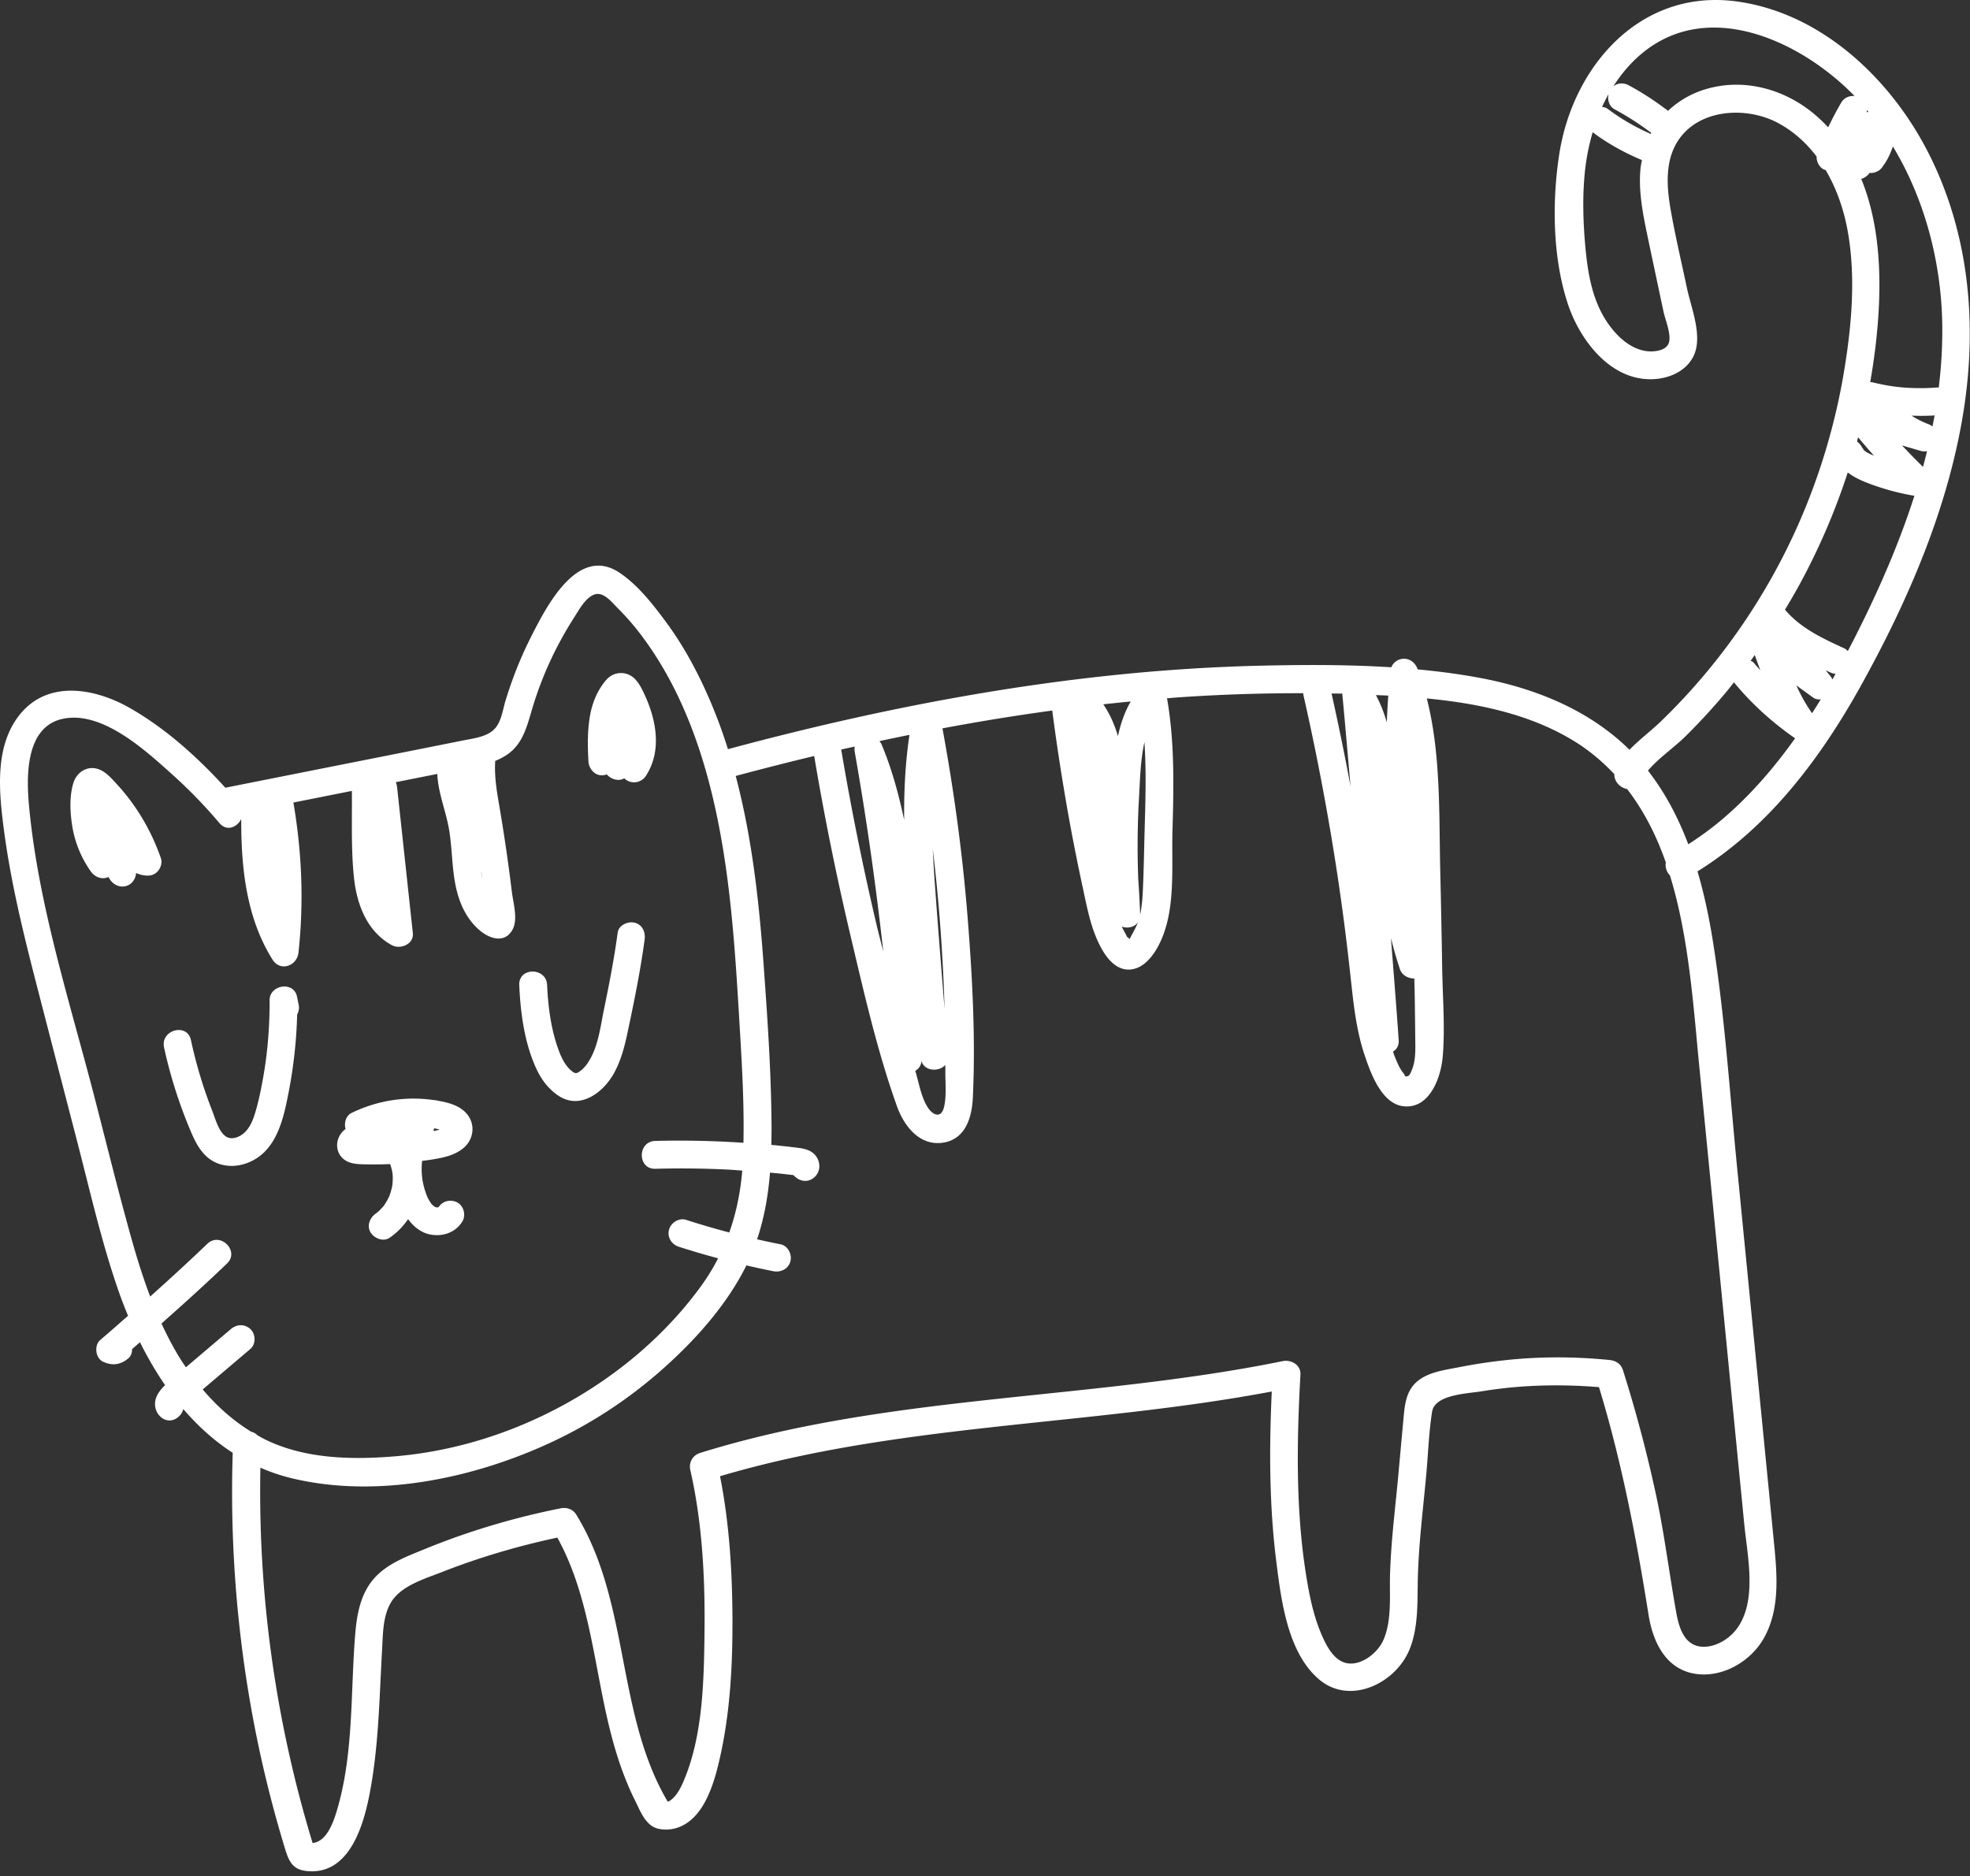 <?xml version="1.0" encoding="UTF-8"?> <svg xmlns="http://www.w3.org/2000/svg" width="253" height="241" fill="none"><rect width="100%" height="100%" fill="#333333" stroke="none"/><path d="M14.97 100.682c-.68-.734-1.424-1.609-2.408-1.916-1.41-.442-2.731.457-3.14 1.805-.54 1.782-.424 3.844-.123 5.655a13.884 13.884 0 0 0 2.36 5.697c.523.735 1.43 1.1 2.272.722.072.114.137.232.212.344.537.802 1.578 1.151 2.448.642.514-.3.852-.896.885-1.498.314.133.639.243.985.296.652.1 1.249.031 1.74-.46.429-.428.667-1.149.46-1.741-1.23-3.541-3.145-6.79-5.691-9.546ZM77.362 99.582c.19-.008.38-.053.562-.118.544.634 1.523.931 2.245.502.813.789 2.143.678 2.802-.343 2.009-3.117 1.348-6.984-.087-10.177-.354-.787-.748-1.64-1.365-2.258a2.474 2.474 0 0 0-3.618.096c-1.154 1.295-1.846 2.992-2.137 4.688-.331 1.934-.3 3.872-.191 5.823.052.931.786 1.832 1.789 1.787ZM37.08 140.238a60.81 60.81 0 0 0 1.083-9.943c.2-.348.292-.773.19-1.265l-.214-1.041c-.413-2.001-3.52-1.511-3.514.476.008 3.263-.232 6.525-.795 9.741-.26 1.477-.55 2.962-.963 4.404-.312 1.086-.74 2.313-1.667 3.035-.58.451-1.488.777-2.16.348-.957-.61-1.388-2.318-1.78-3.309a58.845 58.845 0 0 1-2.741-9.103c-.487-2.249-3.938-1.298-3.45.951a60.353 60.353 0 0 0 3.454 10.836c.655 1.541 1.484 3.121 3.059 3.893 1.56.764 3.364.589 4.879-.201 3.199-1.668 3.99-5.597 4.619-8.822ZM71.802 140.789c1.644 1.051 3.399.694 4.897-.43 2.39-1.795 3.269-4.803 3.865-7.6.85-3.99 1.669-7.993 2.218-12.038.13-.956-.23-1.921-1.25-2.201-.834-.229-2.07.286-2.201 1.25-.446 3.287-1.075 6.543-1.747 9.791-.48 2.316-.763 5.06-2.161 7.048a4 4 0 0 1-.728.813c-.44.354-.674.56-1.086.277-.843-.579-1.375-1.558-1.741-2.49-1.07-2.727-1.477-5.786-1.603-8.694-.1-2.294-3.678-2.306-3.578 0 .157 3.634.678 7.538 2.243 10.861.638 1.358 1.597 2.597 2.872 3.413ZM45.11 149.369c.748.201 1.567.175 2.336.188.885.014 1.77 0 2.656-.041a6.697 6.697 0 0 1 .233.792c.04.175.057.357.099.531a2.48 2.48 0 0 1-.022-.096l.006.038c.009.1.015.2.019.3a9.26 9.26 0 0 1-.04 1.105 7.817 7.817 0 0 1-.41 1.473c.029-.06.043-.083-.005.017-.015.038-.034.075-.043.111a.577.577 0 0 1 .03-.087c-.166.34-.343.672-.554.987l-.151.216c-.122.133-.235.272-.36.402a6.281 6.281 0 0 1-.437.411c-.057.05-.136.096-.185.153l.056-.063a.68.68 0 0 1-.082.069c-.767.532-1.193 1.592-.642 2.448.492.763 1.625 1.212 2.448.642a9.208 9.208 0 0 0 2.349-2.38c.668.925 1.598 1.697 2.71 1.948 1.634.369 3.35-.174 4.252-1.636.492-.798.199-2.004-.642-2.448-.852-.45-1.862-.212-2.4.588-.167.035-.097.025-.008.009l-.001.002-.1.03-.071-.001c-.056.001-.067.004-.093.006-.07-.022-.14-.048-.162-.05-.028-.016-.067-.039-.114-.064-.043-.037-.171-.132-.187-.147-.086-.083-.16-.177-.245-.261-.005-.005-.001.001-.005-.003-.01-.017-.005-.012-.021-.037a8.631 8.631 0 0 1-.367-.631 43.859 43.859 0 0 1-.067-.136c-.018-.05-.111-.267-.108-.26a10.85 10.85 0 0 1-.527-1.943c-.005-.029-.045-.376-.042-.309-.02-.211-.041-.421-.051-.633-.023-.5-.002-1.001.042-1.5.394-.055.789-.098 1.18-.162 1.482-.242 2.972-.508 4.154-1.506 1.293-1.092 1.539-2.975.467-4.31-.9-1.121-2.368-1.511-3.74-1.745a1.368 1.368 0 0 0-.418-.07 18.083 18.083 0 0 0-10.694 1.633c-.741.361-.99 1.301-.77 2.062-1.66 1.217-1.421 3.781.727 4.358Zm4.999.146h.003c.003.007.003.014.006.022a.145.145 0 0 0-.01-.022Zm5.557-4.243c.03-.115.06-.225.069-.344.117.023.234.031.35.058.128.03.256.065.383.098a7.756 7.756 0 0 1-.587.149c-.071.015-.143.025-.215.039Zm1.535.087c.068.052.039.058 0 0Z" fill="#fff"></path><path d="M48.337 155.805c.108-.123.08-.077 0 0ZM49.982 153.674l.006-.017-.02.04.006-.009.008-.014ZM50.41 150.743c-.016-.117-.054-.238 0 0Z" fill="#fff"></path><path d="M247.633 19.59C242.796 10.1 233.87 1.62 222.957.175c-12.307-1.63-21.001 8.342-22.724 19.735-.92 6.085-.833 13.182 1.103 19.076 1.513 4.608 5.388 9.82 10.769 9.722 2.114-.04 4.339-.932 5.349-2.89 1.304-2.526-.262-6.252-.805-8.817-.699-3.304-1.481-6.602-2.069-9.927-.509-2.877-.79-6.145.773-8.76 2.607-4.361 8.894-4.714 12.993-2.518 2.002 1.073 3.636 2.57 4.957 4.317-.031.637.338 1.346.875 1.63.095.05.189.066.284.099 1.403 2.372 2.325 5.062 2.819 7.766 1.092 5.982.507 12.402-.501 18.36a82.105 82.105 0 0 1-4.578 16.394c-4.193 10.634-10.702 20.39-18.931 28.323-1.252 1.206-2.755 2.322-4 3.617-5.102-5.04-11.924-7.839-18.973-9.187-2.714-.518-5.467-.877-8.234-1.138l-.037-.106c-.651-1.682-2.732-1.617-3.348-.163-5.578-.355-11.199-.334-16.725-.207-23.171.534-46.127 4.707-68.465 10.724a65.422 65.422 0 0 0-3.234-8.316c-1.325-2.802-2.872-5.509-4.714-8.003-1.666-2.255-3.585-4.727-5.932-6.315-5.357-3.623-9.344 4.157-11.284 7.959a50.663 50.663 0 0 0-3.412 8.48c-.346 1.154-.526 2.644-1.368 3.56-.97 1.054-2.67 1.236-4.001 1.501-6.77 1.358-13.543 2.694-20.314 4.04l-10.29 2.045c-3.564-3.922-7.671-7.612-12.228-10.218-4.494-2.57-10.59-3.713-14.225.892-3.156 3.998-2.635 9.667-2.031 14.387.868 6.784 2.484 13.425 4.19 20.039 1.747 6.774 3.507 13.545 5.26 20.317 1.676 6.469 3.155 13.042 5.365 19.357.358 1.022.755 2.04 1.173 3.053-1.186 1.032-2.356 2.082-3.56 3.095-.825.696-.638 2.354.363 2.81 1.179.537 2.206.403 3.207-.414.363-.297.516-.753.512-1.215.34-.291.674-.589 1.013-.882a45.106 45.106 0 0 0 3.223 5.514c-.878.842-1.614 1.928-1.154 3.207.316.878 1.232 1.563 2.2 1.25.615-.199 1.15-.751 1.292-1.391 1.854 2.17 3.963 4.083 6.347 5.623a158.906 158.906 0 0 0 1.766 29.161 154.61 154.61 0 0 0 4.982 21.79c.58 1.898 1.192 2.749 3.273 2.801 5.076.127 6.81-6.043 7.568-9.993 1.164-6.071 1.243-12.289 1.592-18.441.11-1.965.084-4.211 1.072-5.978 1.259-2.251 4.35-3.131 6.587-4.011 4.819-1.897 9.789-3.353 14.849-4.438 3.813 6.909 4.58 14.949 6.259 22.558.853 3.87 1.963 7.698 3.742 11.254.667 1.333 1.334 3.194 2.928 3.571.789.187 1.637.15 2.408-.093 3.68-1.161 4.94-6.224 5.649-9.497 1.25-5.774 1.539-11.786 1.503-17.677-.037-5.998-.422-12.096-1.597-17.998 23.037-6.819 47.362-6.446 70.86-10.882-.337 7.295-.328 14.656.589 21.902.62 4.901 1.431 11.592 5.451 15.048 3.967 3.41 9.877.565 11.66-3.838 1.143-2.822.99-6.022 1.057-9.01.101-4.479.674-8.953 1.082-13.411.245-2.679.331-5.434.751-8.091.353-2.234 4.578-2.327 6.444-2.636 4.95-.818 9.992-.927 14.989-.525 2.931 9.617 4.793 19.341 6.37 29.268.566 3.561 2.299 7.134 6.268 7.59 3.41.391 6.899-1.693 8.547-4.635 2.183-3.899 1.649-8.578 1.231-12.828l-1.564-15.918-3.128-31.836c-.944-9.608-1.573-19.313-3.086-28.854-.48-3.028-1.112-6.07-1.986-9.032 9.161-5.685 15.797-14.508 20.98-23.84 6.11-11.002 11.308-23.047 13.232-35.555 1.721-11.22.618-22.734-4.582-32.936Zm-.669 40.374a81.411 81.411 0 0 1-2.697-2.753l2.432.712c.255.075.525.075.787.026a75.44 75.44 0 0 1-.522 2.015Zm-6.527-1.526a5.96 5.96 0 0 1-.789-.408c-.024-.016-.153-.113-.217-.157-.032-.031-.06-.06-.098-.094-.007-.062-.23-.429-.103-.094a2.207 2.207 0 0 0-.74-.98c.049-.18.089-.363.137-.544.662.804 1.344 1.59 2.036 2.368a10.27 10.27 0 0 0-.226-.092Zm-.694-44.023c.017-.096.014-.19.015-.287.069.082.132.17.2.252-.072.011-.146.014-.215.034Zm7.908 40.059a16.327 16.327 0 0 1-.435-.17c-.042-.022-.306-.14-.306-.14-.328-.153-.65-.318-.966-.494-.154-.084-.292-.195-.442-.285.985.038 1.97.038 2.954-.026-.084.471-.18.942-.274 1.413a2.243 2.243 0 0 0-.531-.298Zm1.787-12.778a59.382 59.382 0 0 1-.454 8.086c-.078-.007-.154-.018-.235-.012a27.62 27.62 0 0 1-4.276.002c-1.342-.105-2.563-.316-3.955-.657-.111-.028-.222-.028-.333-.035a84.8 84.8 0 0 0 .644-4.294c.862-7.074.957-15.122-1.803-21.816.029-.008.057-.008.086-.017a2.03 2.03 0 0 0 1.002-.752c.215.026.433.017.643-.05l.427-.18c.269-.16.483-.373.642-.643.334-.453.621-.941.851-1.456.156-.35.296-.701.42-1.06 4.134 6.84 6.222 14.955 6.341 22.884Zm-42.064-27.647a36.693 36.693 0 0 1 4.657 2.992c.012.01.03.014.043.023-.024.044-.045.093-.068.139a28.35 28.35 0 0 1-2.426-1.2 28.06 28.06 0 0 1-3.135-2.036c-.181-.135-.438-.206-.7-.229.259-.564.534-1.12.84-1.662-.175.748.066 1.582.789 1.973Zm6.877 30.16c-.431.834-1.761.98-2.588.911-2.516-.21-4.576-2.47-5.75-4.526-1.563-2.736-2.052-5.965-2.327-9.06-.271-3.055-.358-6.142-.072-9.198.17-1.814.52-3.618 1.033-5.366.034.027.055.059.091.085 1.925 1.436 4.022 2.579 6.229 3.506-.067.366-.148.729-.185 1.11-.269 2.809.28 5.655.85 8.395.691 3.322 1.404 6.639 2.106 9.957.229 1.08 1.134 3.176.613 4.185Zm4.772-32.743a11.972 11.972 0 0 0-4.813 2.78 1.803 1.803 0 0 0-.374-.296 36.916 36.916 0 0 0-4.657-2.992c-.417-.226-.916-.309-1.379-.18a1.877 1.877 0 0 0-.603.301c.879-1.364 1.905-2.638 3.136-3.754 8.596-7.799 20.787-2.245 27.847 5.009-.673-.064-1.351.22-1.72.85a41.435 41.435 0 0 0-1.671 3.17c-.741-.781-1.533-1.531-2.432-2.213-3.794-2.877-8.71-4.075-13.334-2.675Zm6.336 72.666c.232.653.469 1.304.712 1.953-.269-.307-.55-.602-.81-.917-.116-.142-.272-.224-.427-.306.179-.241.35-.487.525-.73Zm7.361 7.477c-.793-1.117-1.45-2.322-2.022-3.572.725.523 1.449 1.047 2.174 1.572.28.202.621.246.96.22-.362.599-.735 1.19-1.112 1.78Zm2.32-4.81c-.198-.23-.38-.473-.573-.707.195.09.389.183.583.272.22.1.451.165.681.194-.131.235-.266.47-.399.703a2.152 2.152 0 0 0-.292-.462Zm-53.345 41.523c.023 1.668.046 3.337.06 5.005.012 1.363.1 2.861-.454 4.14-.12.277-.222.683-.555.768-.377.096-.258-.102-.512-.397-.484-.562-.861-1.527-1.141-2.202-.077-.184-.124-.38-.194-.567.463-.268.78-.761.73-1.482-.301-4.37-.657-8.736-.993-13.104a53.678 53.678 0 0 0 1.142 3.976c.276.829 1.087 1.223 1.862 1.221.015.881.043 1.761.055 2.642Zm-3.59-35.538c-.354-1.226-.809-2.405-1.404-3.507.529.026 1.059.04 1.588.07a112.93 112.93 0 0 0-.184 3.437Zm-4.659 8.212c-.74-3.99-1.553-7.965-2.441-11.924.459.008.918.004 1.377.016.38 3.967.712 7.939 1.064 11.908Zm-26.44 5.424c-.074 2.627-.109 5.259-.228 7.884-.049 1.075-.131 2.145-.359 3.198 0-.03.006-.056.005-.088a140.035 140.035 0 0 0-.245-4.537c-.125-3.434-.105-6.872.095-10.306.13-2.226.171-4.841.7-7.246.249 3.685.136 7.4.032 11.095Zm-1.911 14.158-.042.036c-.052-.082-.148-.176-.322-.292-.189-.446-.465-.858-.667-1.304.744.263 1.634.085 2.079-.552-.281.74-.664 1.35-1.048 2.112Zm-1.52-26.026c-.433-1.46-1.032-2.847-1.883-4.088 1.174-.129 2.348-.252 3.524-.364-.795 1.379-1.307 2.884-1.641 4.452Zm-22.166 43.084c-.01 1.448.166 3.106-.163 4.528-.352 1.522-1.434 1.141-2.142.003-.789-1.269-1.076-2.988-1.494-4.404-.022-.073-.04-.147-.062-.22.449-.266.764-.704.788-1.275.386 1.355 2.247 1.428 3.069.523-.001.281.006.563.004.845Zm-5.29-32.327c-.709-3.306-1.587-6.567-2.897-9.685-.073-.173-.178-.298-.276-.434 1.283-.276 2.567-.543 3.853-.803-.54 3.623-.715 7.268-.68 10.922Zm-6.348-8.734c1.507 8.516 2.711 17.078 3.67 25.669-.295-1.196-.615-2.386-.897-3.585a358.947 358.947 0 0 1-4.512-22.389c.577-.132 1.157-.25 1.734-.38a2.19 2.19 0 0 0 .005.684Zm10.33 17.528a189.903 189.903 0 0 1-.309-5.073 228.664 228.664 0 0 1 1.515 20.561c-.414-5.162-.83-10.324-1.206-15.488Zm-58.286-2.119c.038.284.083.567.12.852-.057-.28-.097-.563-.138-.845l.018-.007Zm-35.784 66.48 1.302-1.106 4.836-4.109c.716-.608.673-1.913 0-2.53-.762-.699-1.767-.649-2.53 0l-5.39 4.579-.375.319c-.216-.321-.438-.639-.643-.966-.94-1.498-1.754-3.059-2.49-4.656 2.849-2.521 5.667-5.077 8.416-7.707 1.667-1.595-.865-4.123-2.53-2.53a291.731 291.731 0 0 1-7.34 6.771c-.953-2.515-1.75-5.095-2.473-7.682-1.673-5.983-3.152-12.025-4.71-18.039-3.172-12.25-7.205-24.662-8.376-37.31-.347-3.748-.471-10.09 4.27-11.157 5.124-1.152 10.768 4.122 14.22 7.218a62.9 62.9 0 0 1 5.973 6.172c.945 1.115 2.3.5 2.792-.543-.026 6.23.64 12.684 4.017 18.069 1.003 1.6 3.148.807 3.334-.903.698-6.432.443-12.906-.657-19.275l7.515-1.494c.035 3.713-.123 7.509.274 11.197.368 3.417 1.684 6.892 4.862 8.619 1.08.587 2.845-.123 2.692-1.545l-2.023-18.751a2.362 2.362 0 0 0-.166-.641l5.329-1.058c.106 2.54 1.184 4.904 1.568 7.482.48 3.228.256 6.467 1.616 9.516.544 1.218 1.338 2.346 2.38 3.188 1.234.996 3.07 1.572 4.058-.117.789-1.35.136-3.441-.04-4.883a248.61 248.61 0 0 0-.686-5.161 220.884 220.884 0 0 0-.927-5.887c-.332-1.938-.66-3.846-.528-5.814a8.206 8.206 0 0 0 1.53-.803c2.05-1.402 2.562-3.707 3.232-5.944a45.572 45.572 0 0 1 3.193-7.903 47.938 47.938 0 0 1 2.172-3.76c.614-.96 1.482-2.6 2.654-2.975 1.147-.37 2.23 1.047 2.94 1.757a32.567 32.567 0 0 1 2.896 3.303c6.898 9.043 9.805 20.643 11.236 31.735.727 5.637 1.1 11.314 1.438 16.985.328 5.536.702 11.103.586 16.656-3.77-.25-7.548-.337-11.325-.238-2.298.06-2.307 3.639 0 3.578 3.12-.082 6.243-.052 9.36.105.606.03 1.21.085 1.815.125-.235 2.782-.77 5.426-1.671 7.951a106.747 106.747 0 0 1-5.534-1.619c-.92-.297-1.953.347-2.201 1.249-.266.969.327 1.902 1.25 2.201a106.26 106.26 0 0 0 5.054 1.487 27.374 27.374 0 0 1-2.12 3.469c-3.094 4.292-6.987 8.113-11.245 11.243-8.2 6.028-18.062 9.894-28.226 10.729-5.486.45-11.421.323-16.47-2.115-.372-.18-.728-.386-1.09-.586a1.66 1.66 0 0 0-.817-.466c-2.363-1.449-4.435-3.317-6.227-5.43Zm197.981 17.326c.408 4.158 1.779 10.165-1.194 13.703-1.022 1.216-2.784 2.192-4.417 1.997-2.199-.261-2.817-2.626-3.145-4.473-.897-5.04-1.519-10.101-2.599-15.114a177.457 177.457 0 0 0-4.224-15.908c-.258-.819-.907-1.232-1.725-1.314-4.484-.448-8.998-.462-13.48.034a68.622 68.622 0 0 0-5.813.885c-1.868.37-4.2.635-5.628 2.033-1.287 1.261-1.395 3.011-1.553 4.704-.22 2.359-.432 4.718-.648 7.077-.393 4.294-.954 8.608-1.07 12.921-.073 2.689.254 5.803-.859 8.33-.737 1.673-2.947 3.423-4.866 2.915-1.597-.423-2.534-2.367-3.121-3.755-1.061-2.506-1.586-5.273-1.998-7.949-1.282-8.332-1.123-16.935-.661-25.327.068-1.233-1.192-1.944-2.265-1.725-24.775 5.048-50.552 4.226-74.841 11.797-.953.297-1.471 1.23-1.25 2.201 1.558 6.837 1.91 13.992 1.822 20.984-.077 6.136-.216 13.083-2.63 18.837-.386.921-.832 1.816-1.528 2.425-.223.195-.384.3-.572.335-6.651-11.292-4.821-25.581-11.732-36.848-.44-.718-1.222-.982-2.02-.822-5.971 1.193-11.818 2.926-17.453 5.237-2.332.957-4.905 1.889-6.585 3.867-1.701 2.003-2.14 4.611-2.345 7.151-.591 7.29-.196 14.852-2.174 21.96-.5 1.792-1.35 4.566-3.291 4.774a154.955 154.955 0 0 1-6.705-48.208 24.465 24.465 0 0 0 4.21 1.401c10.973 2.572 23.315-.047 33.347-4.757a59.16 59.16 0 0 0 13.97-9.198c4.259-3.759 8.346-8.303 10.89-13.43 1.145.265 2.292.517 3.445.744.947.187 1.932-.27 2.201-1.249.242-.879-.297-2.013-1.249-2.201-1.012-.2-2.02-.415-3.025-.644.928-2.769 1.425-5.648 1.658-8.566.449.043.898.083 1.346.131a112.799 112.799 0 0 1 1.683.192c.609.736 1.761 1.086 2.68.264.734-.656.807-1.727.305-2.544-.547-.89-1.476-1.11-2.436-1.231a114.075 114.075 0 0 0-3.404-.374c.02-.966.03-1.931.02-2.894-.062-6.779-.532-13.572-1.02-20.331-.586-8.109-1.498-16.297-3.58-24.162a391.787 391.787 0 0 1 10.087-2.564c.003.026.001.05.005.076a358.423 358.423 0 0 0 4.599 22.769c1.745 7.378 3.458 14.975 6.011 22.123.911 2.552 2.923 5.193 5.986 4.688 2.839-.468 3.649-3.252 3.767-5.753.362-7.709-.062-15.549-.676-23.234-.649-8.123-1.747-16.206-3.227-24.218a284.77 284.77 0 0 1 14.1-2.289 290.243 290.243 0 0 0 2.349 14.926 279.714 279.714 0 0 0 1.59 7.904c.486 2.248.911 4.543 1.851 6.656.751 1.686 2.092 3.935 4.22 3.779 2.037-.15 3.408-2.384 4.106-4.079 1.718-4.17 1.201-9.306 1.325-13.72.16-5.704.29-11.403-.699-17.037.353-.027.705-.067 1.058-.092 5.467-.39 10.951-.572 16.434-.561.007.096.014.192.037.293a322.165 322.165 0 0 1 4.467 23.794 317.173 317.173 0 0 1 1.557 12.172c.373 3.419.711 6.904 1.809 10.181.772 2.304 2.176 6.316 5.032 6.614 3.361.352 4.79-3.749 5.012-6.367.316-3.733-.008-7.597-.068-11.34-.067-4.171-.15-8.342-.248-12.512-.173-7.301.099-15.007-1.728-22.165 6.539.636 13.135 1.977 18.784 5.397 2.045 1.238 3.779 2.712 5.303 4.336-.031.969.773 1.755 1.634 1.9 2.171 2.812 3.779 6.014 4.977 9.445-.117.59.111 1.224.531 1.666 2.447 7.947 3.012 16.861 3.774 24.613l5.77 58.724Zm-2.702-90.666a40.367 40.367 0 0 1-4.491 3.316c-1.276-3.376-2.942-6.585-5.178-9.462 1.369-1.614 3.345-2.954 4.772-4.36a80.124 80.124 0 0 0 5.381-5.856c.308-.37.596-.758.898-1.133.016.021.023.047.04.067 2.252 2.74 4.898 5.112 7.807 7.133-2.685 3.767-5.701 7.275-9.229 10.295Zm15.999-21.495a1.33 1.33 0 0 0-.453-.356c-2.779-1.272-5.622-2.587-7.618-4.966a83.33 83.33 0 0 0 1.771-3.05 85.026 85.026 0 0 0 6.292-14.577c.839.664 1.87 1.106 2.946 1.507a31.29 31.29 0 0 0 5.613 1.495c-1.579 4.931-3.57 9.743-5.775 14.386a165.422 165.422 0 0 1-2.776 5.56Z" fill="#fff"></path></svg> 